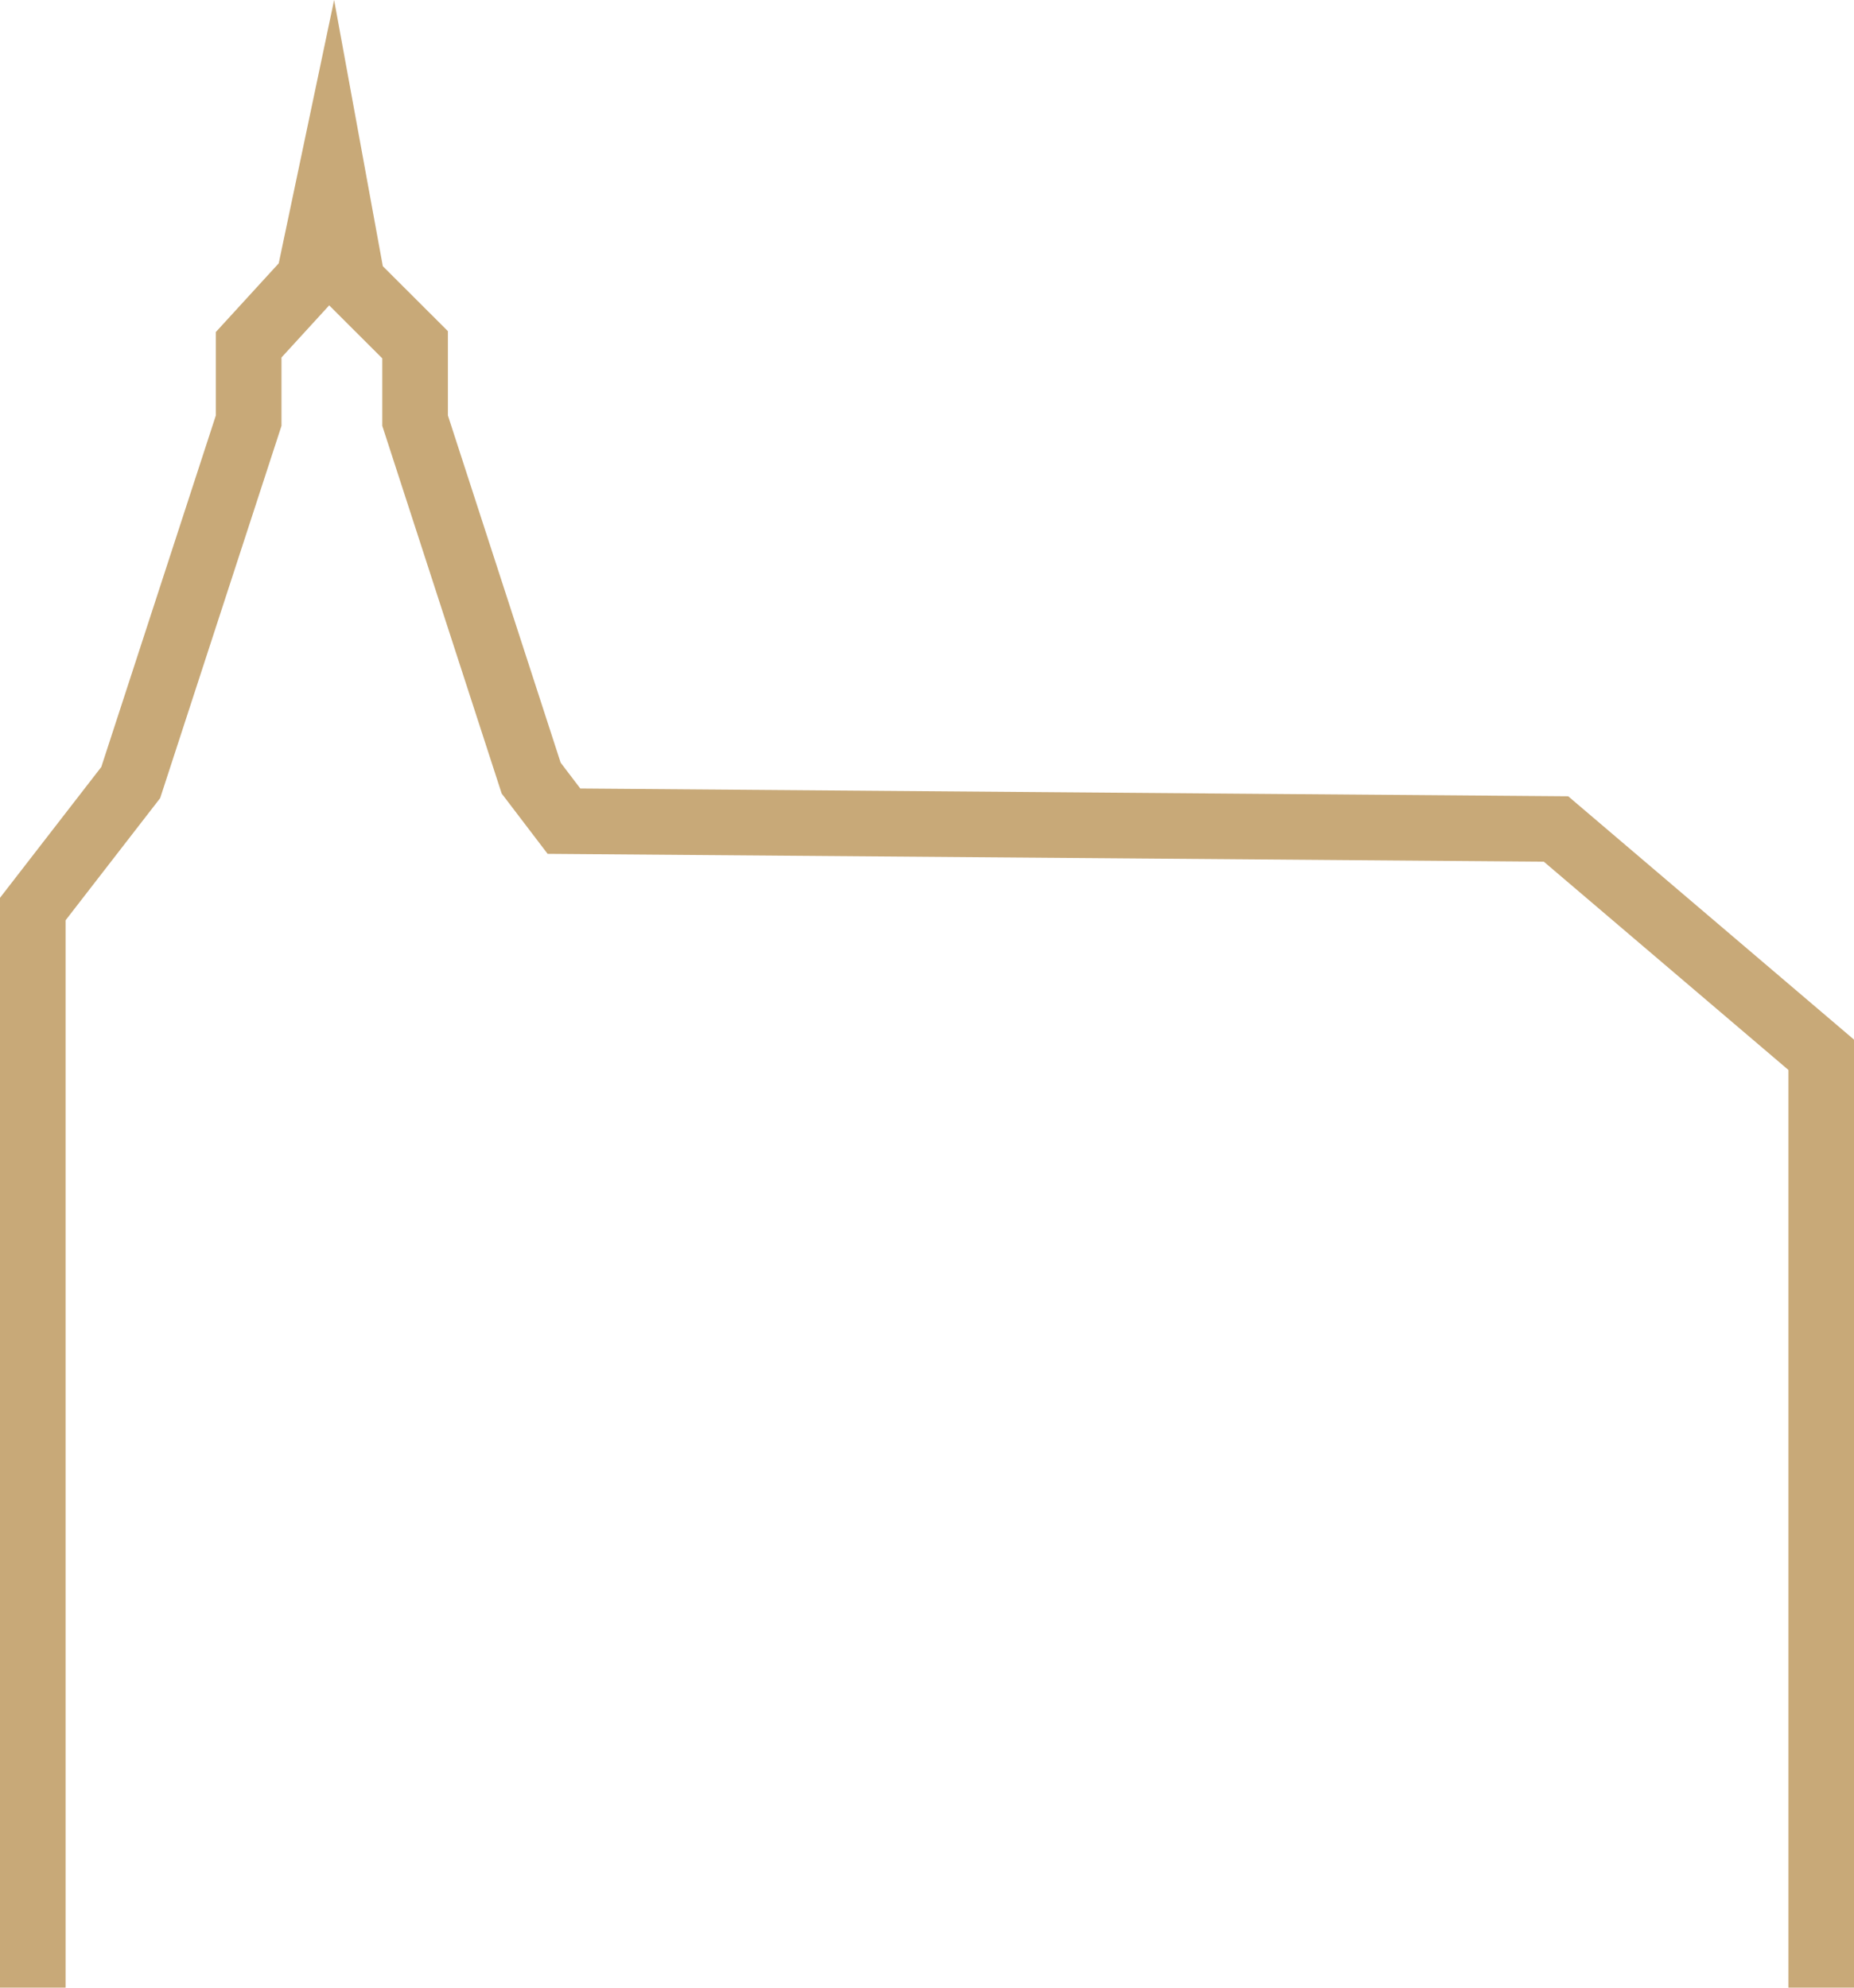 <?xml version="1.0" encoding="utf-8"?>
<!-- Generator: Adobe Illustrator 25.1.0, SVG Export Plug-In . SVG Version: 6.00 Build 0)  -->
<svg version="1.2" baseProfile="tiny" id="Ebene_1" xmlns="http://www.w3.org/2000/svg" xmlns:xlink="http://www.w3.org/1999/xlink"
	 x="0px" y="0px" viewBox="0 0 413.539 443.405" overflow="visible" xml:space="preserve">
<polygon fill="#C8A978" points="398.906,443.405 398.906,238.677 344.354,192.224 122.15,190.474 111.903,177.027 85.267,94.989 
	85.267,79.943 73.426,68.12 62.786,79.751 62.786,94.995 35.723,178.049 14.635,205.286 14.635,443.405 0,443.405 0,200.284 
	22.595,171.097 48.149,92.669 48.149,74.064 62.172,58.74 74.527,0 85.39,59.384 99.904,73.873 99.904,92.675 125.056,170.139 
	129.441,175.898 349.789,177.632 413.539,231.916 413.539,443.405 "/>
</svg>
